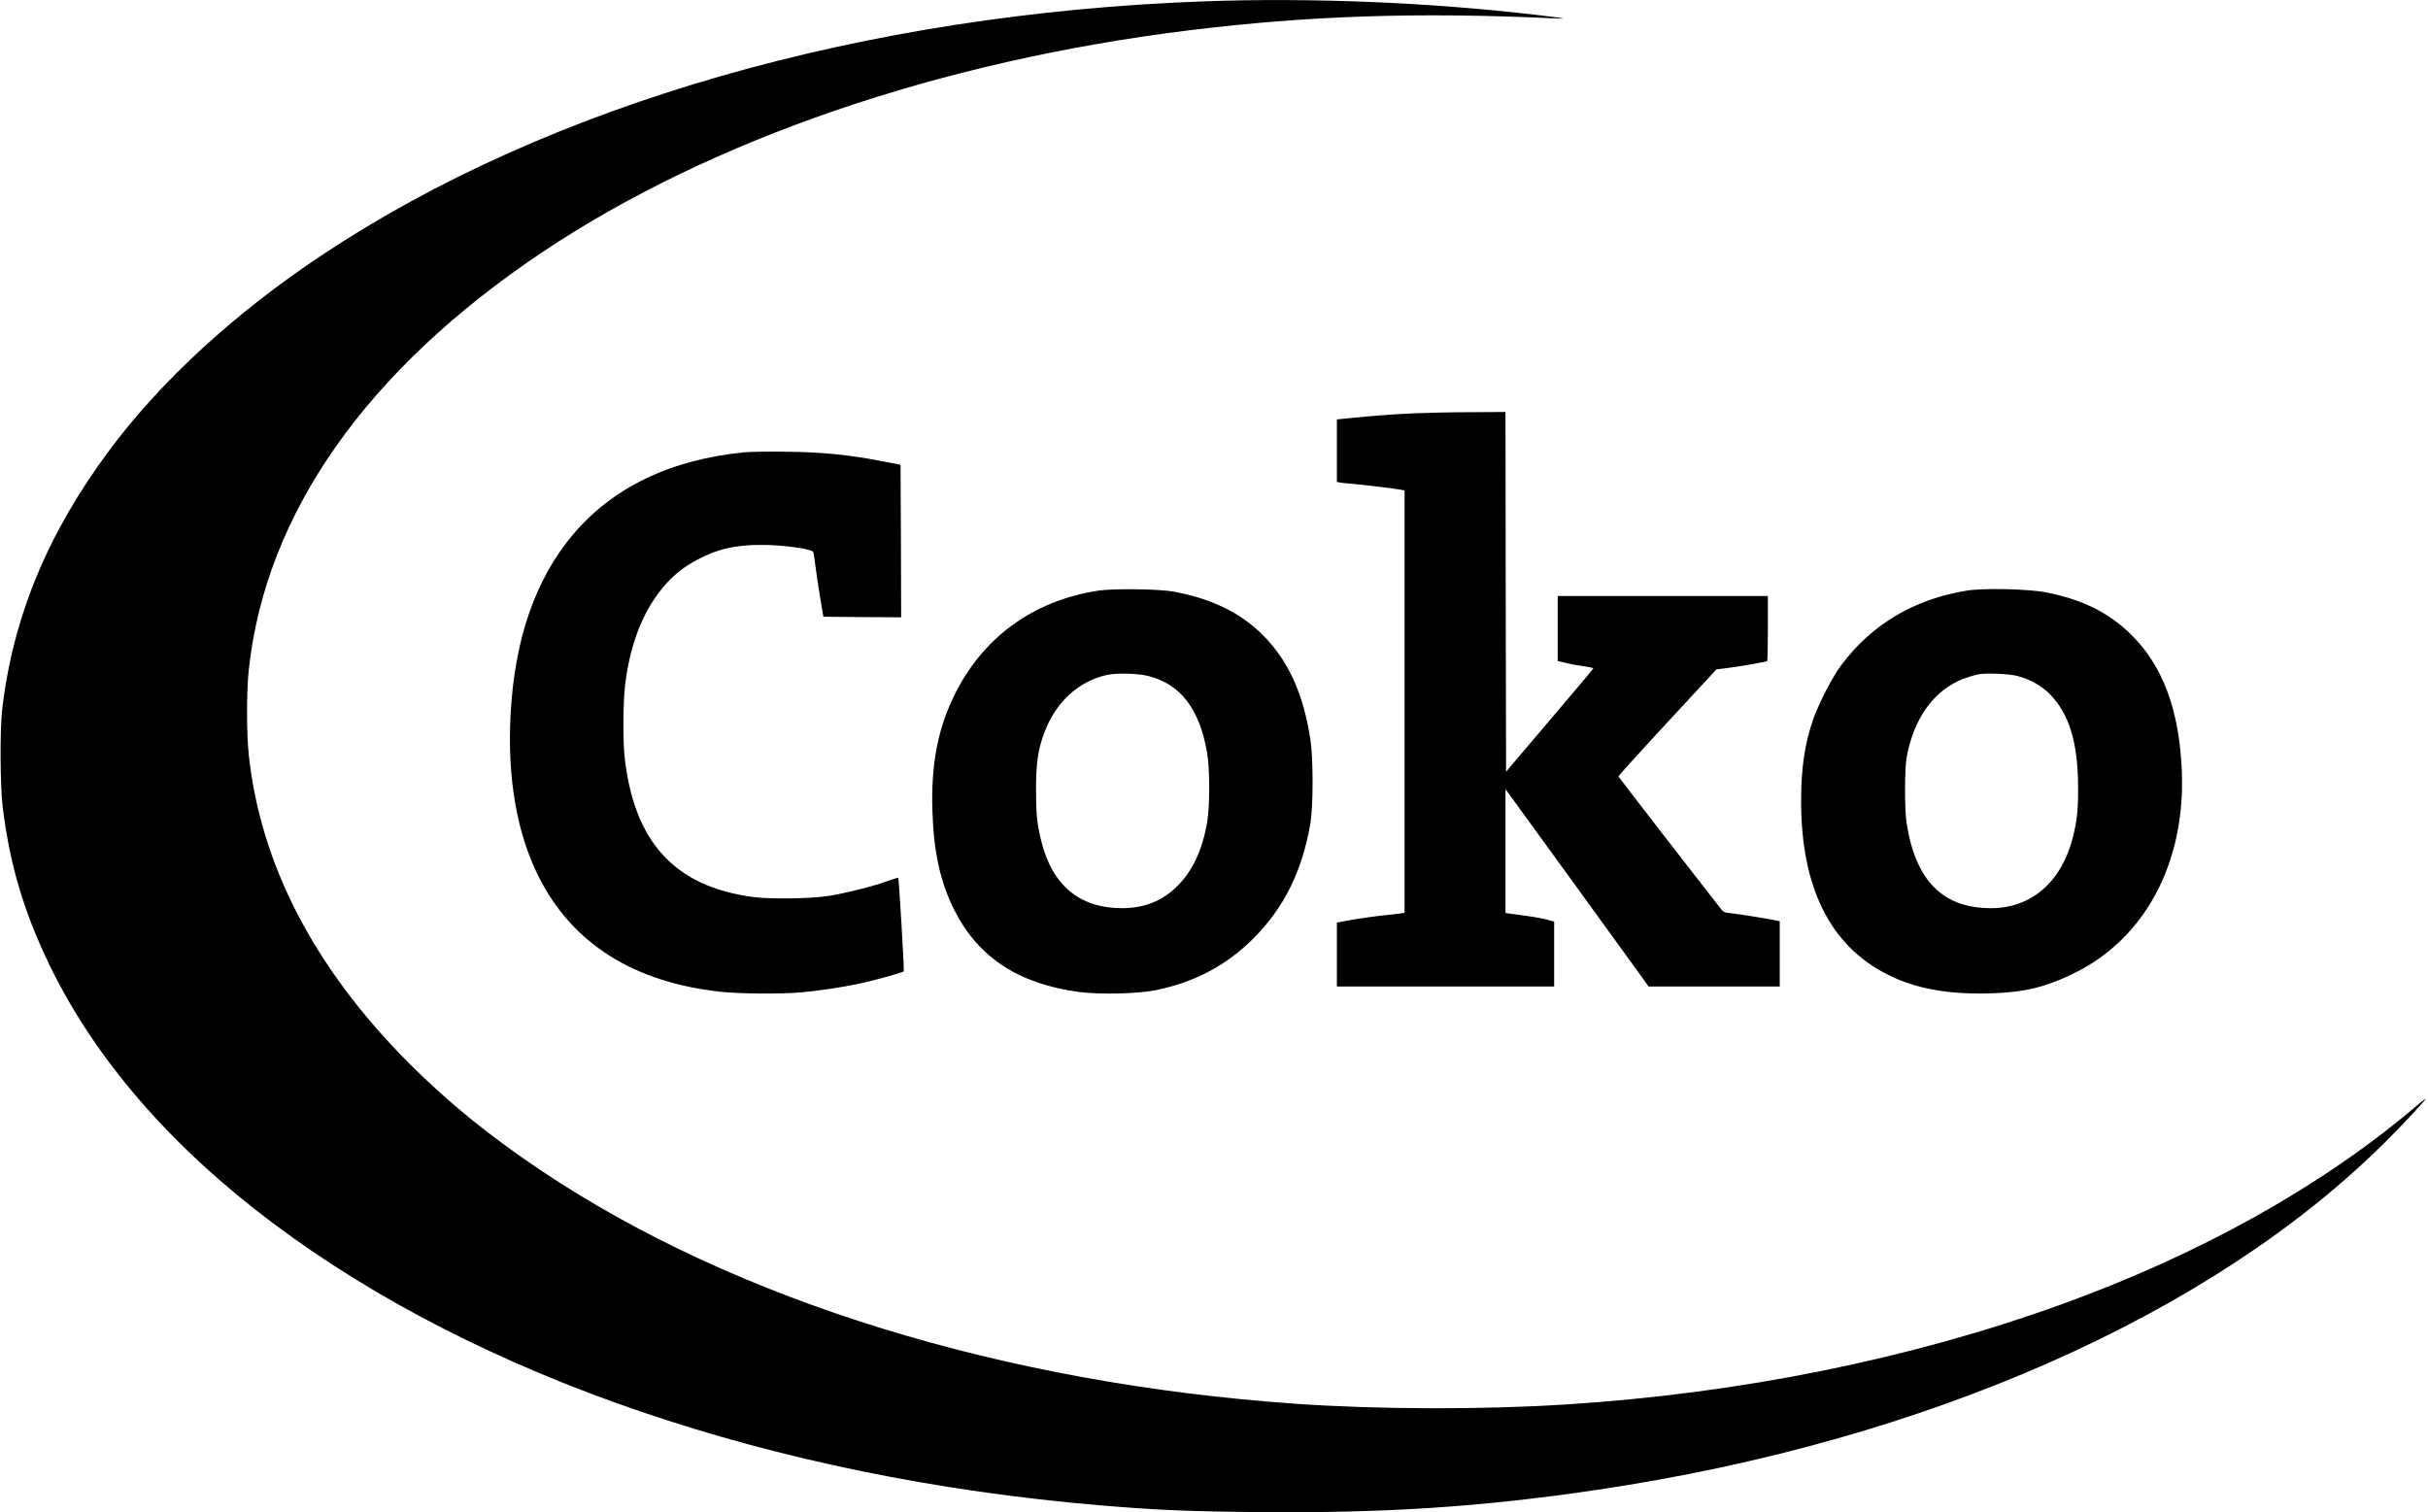 <?xml version="1.0" standalone="no"?>
<!DOCTYPE svg PUBLIC "-//W3C//DTD SVG 20010904//EN"
 "http://www.w3.org/TR/2001/REC-SVG-20010904/DTD/svg10.dtd">
<svg version="1.0" xmlns="http://www.w3.org/2000/svg"
 width="2045pt" height="1274pt" viewBox="0 0 2045 1274"
 preserveAspectRatio="xMidYMid meet">

<g transform="translate(0,1274) scale(0.1,-0.1)"
fill="#000000" stroke="none">
<path d="M10150 12729 c-2875 -103 -5532 -867 -7445 -2142 -729 -486 -1344
-1051 -1778 -1632 -525 -703 -819 -1413 -909 -2195 -19 -174 -17 -640 5 -820
60 -488 181 -893 402 -1345 385 -787 1019 -1517 1875 -2159 1730 -1297 4212
-2143 6965 -2376 474 -40 756 -52 1341 -57 1058 -10 1883 44 2849 188 2766
410 5170 1471 6635 2929 149 148 340 353 340 365 0 3 -42 -30 -92 -73 -790
-669 -1814 -1240 -2983 -1662 -1272 -459 -2694 -746 -4160 -840 -704 -45
-1577 -43 -2275 5 -2467 172 -4718 866 -6355 1960 -440 294 -791 579 -1125
914 -794 798 -1247 1671 -1345 2596 -19 180 -19 529 0 710 140 1319 993 2532
2479 3525 1416 946 3339 1605 5436 1864 1005 124 1929 155 3070 102 142 -7
114 -1 -143 29 -897 105 -1896 146 -2787 114z"/>
<path d="M11920 9259 c-188 -8 -380 -23 -552 -41 l-108 -11 0 -263 0 -264 23
-4 c12 -3 58 -8 102 -11 89 -7 374 -42 418 -51 l27 -6 0 -1778 0 -1779 -32 -5
c-18 -3 -81 -10 -139 -16 -93 -9 -293 -39 -371 -56 l-28 -6 0 -269 0 -269 915
0 915 0 0 274 0 273 -57 16 c-32 9 -114 24 -183 33 -69 9 -135 18 -147 20
l-23 4 0 522 0 521 573 -789 c315 -434 586 -808 602 -831 l30 -43 553 0 552 0
0 275 0 275 -22 5 c-59 13 -311 54 -376 61 -73 7 -74 7 -110 54 -219 279 -848
1092 -850 1099 -2 5 147 170 329 367 183 198 369 399 414 447 l81 88 115 15
c63 8 157 24 211 34 53 11 99 20 102 20 3 0 6 124 6 275 l0 275 -885 0 -885 0
0 -274 0 -274 63 -15 c34 -9 101 -21 150 -28 48 -7 87 -15 87 -19 0 -3 -138
-167 -306 -365 -169 -198 -334 -393 -368 -433 l-61 -73 -3 1516 -2 1515 -293
-2 c-160 0 -371 -5 -467 -9z"/>
<path d="M6271 8930 c-623 -60 -1116 -298 -1451 -700 -314 -376 -487 -880
-520 -1516 -27 -530 53 -992 237 -1359 283 -564 803 -892 1541 -970 160 -17
508 -19 672 -4 154 14 348 43 495 75 129 28 356 91 367 102 5 6 -40 781 -47
789 0 2 -44 -13 -96 -31 -116 -42 -349 -100 -484 -122 -153 -24 -493 -30 -641
-10 -662 87 -1007 465 -1084 1188 -14 137 -12 462 5 598 44 363 161 649 350
858 73 80 154 142 259 198 170 90 317 124 540 124 180 0 419 -33 435 -59 4 -6
12 -59 19 -118 7 -59 25 -180 40 -268 l27 -160 328 -3 327 -2 -2 642 -3 643
-165 32 c-264 51 -498 75 -795 78 -143 2 -302 0 -354 -5z"/>
<path d="M9252 7765 c-554 -84 -985 -401 -1222 -898 -134 -280 -188 -572 -177
-952 11 -355 66 -605 187 -845 200 -395 542 -619 1050 -686 176 -23 492 -15
643 15 328 67 595 208 823 435 259 260 411 565 481 971 24 143 25 545 0 705
-59 387 -186 665 -399 879 -187 188 -430 307 -749 367 -118 23 -511 28 -637 9z
m423 -720 c269 -70 426 -275 491 -640 25 -141 25 -461 0 -600 -41 -227 -121
-399 -246 -525 -129 -129 -280 -190 -471 -190 -355 0 -586 192 -678 562 -37
149 -45 229 -45 438 0 228 17 341 74 489 98 254 290 426 529 477 82 17 262 11
346 -11z"/>
<path d="M16565 7765 c-446 -73 -801 -284 -1060 -632 -73 -98 -188 -322 -234
-454 -71 -206 -101 -412 -101 -686 0 -728 244 -1219 728 -1462 234 -118 500
-167 850 -159 300 8 477 50 727 173 592 292 930 926 902 1690 -20 526 -162
905 -439 1171 -186 178 -402 284 -703 344 -144 29 -529 38 -670 15z m430 -720
c100 -26 199 -81 268 -150 164 -166 238 -405 240 -780 1 -194 -8 -285 -44
-427 -94 -376 -350 -598 -689 -598 -408 0 -637 232 -712 720 -17 114 -17 453
1 550 59 329 230 566 477 662 40 15 97 32 126 38 72 12 260 5 333 -15z"/>
</g>
</svg>
